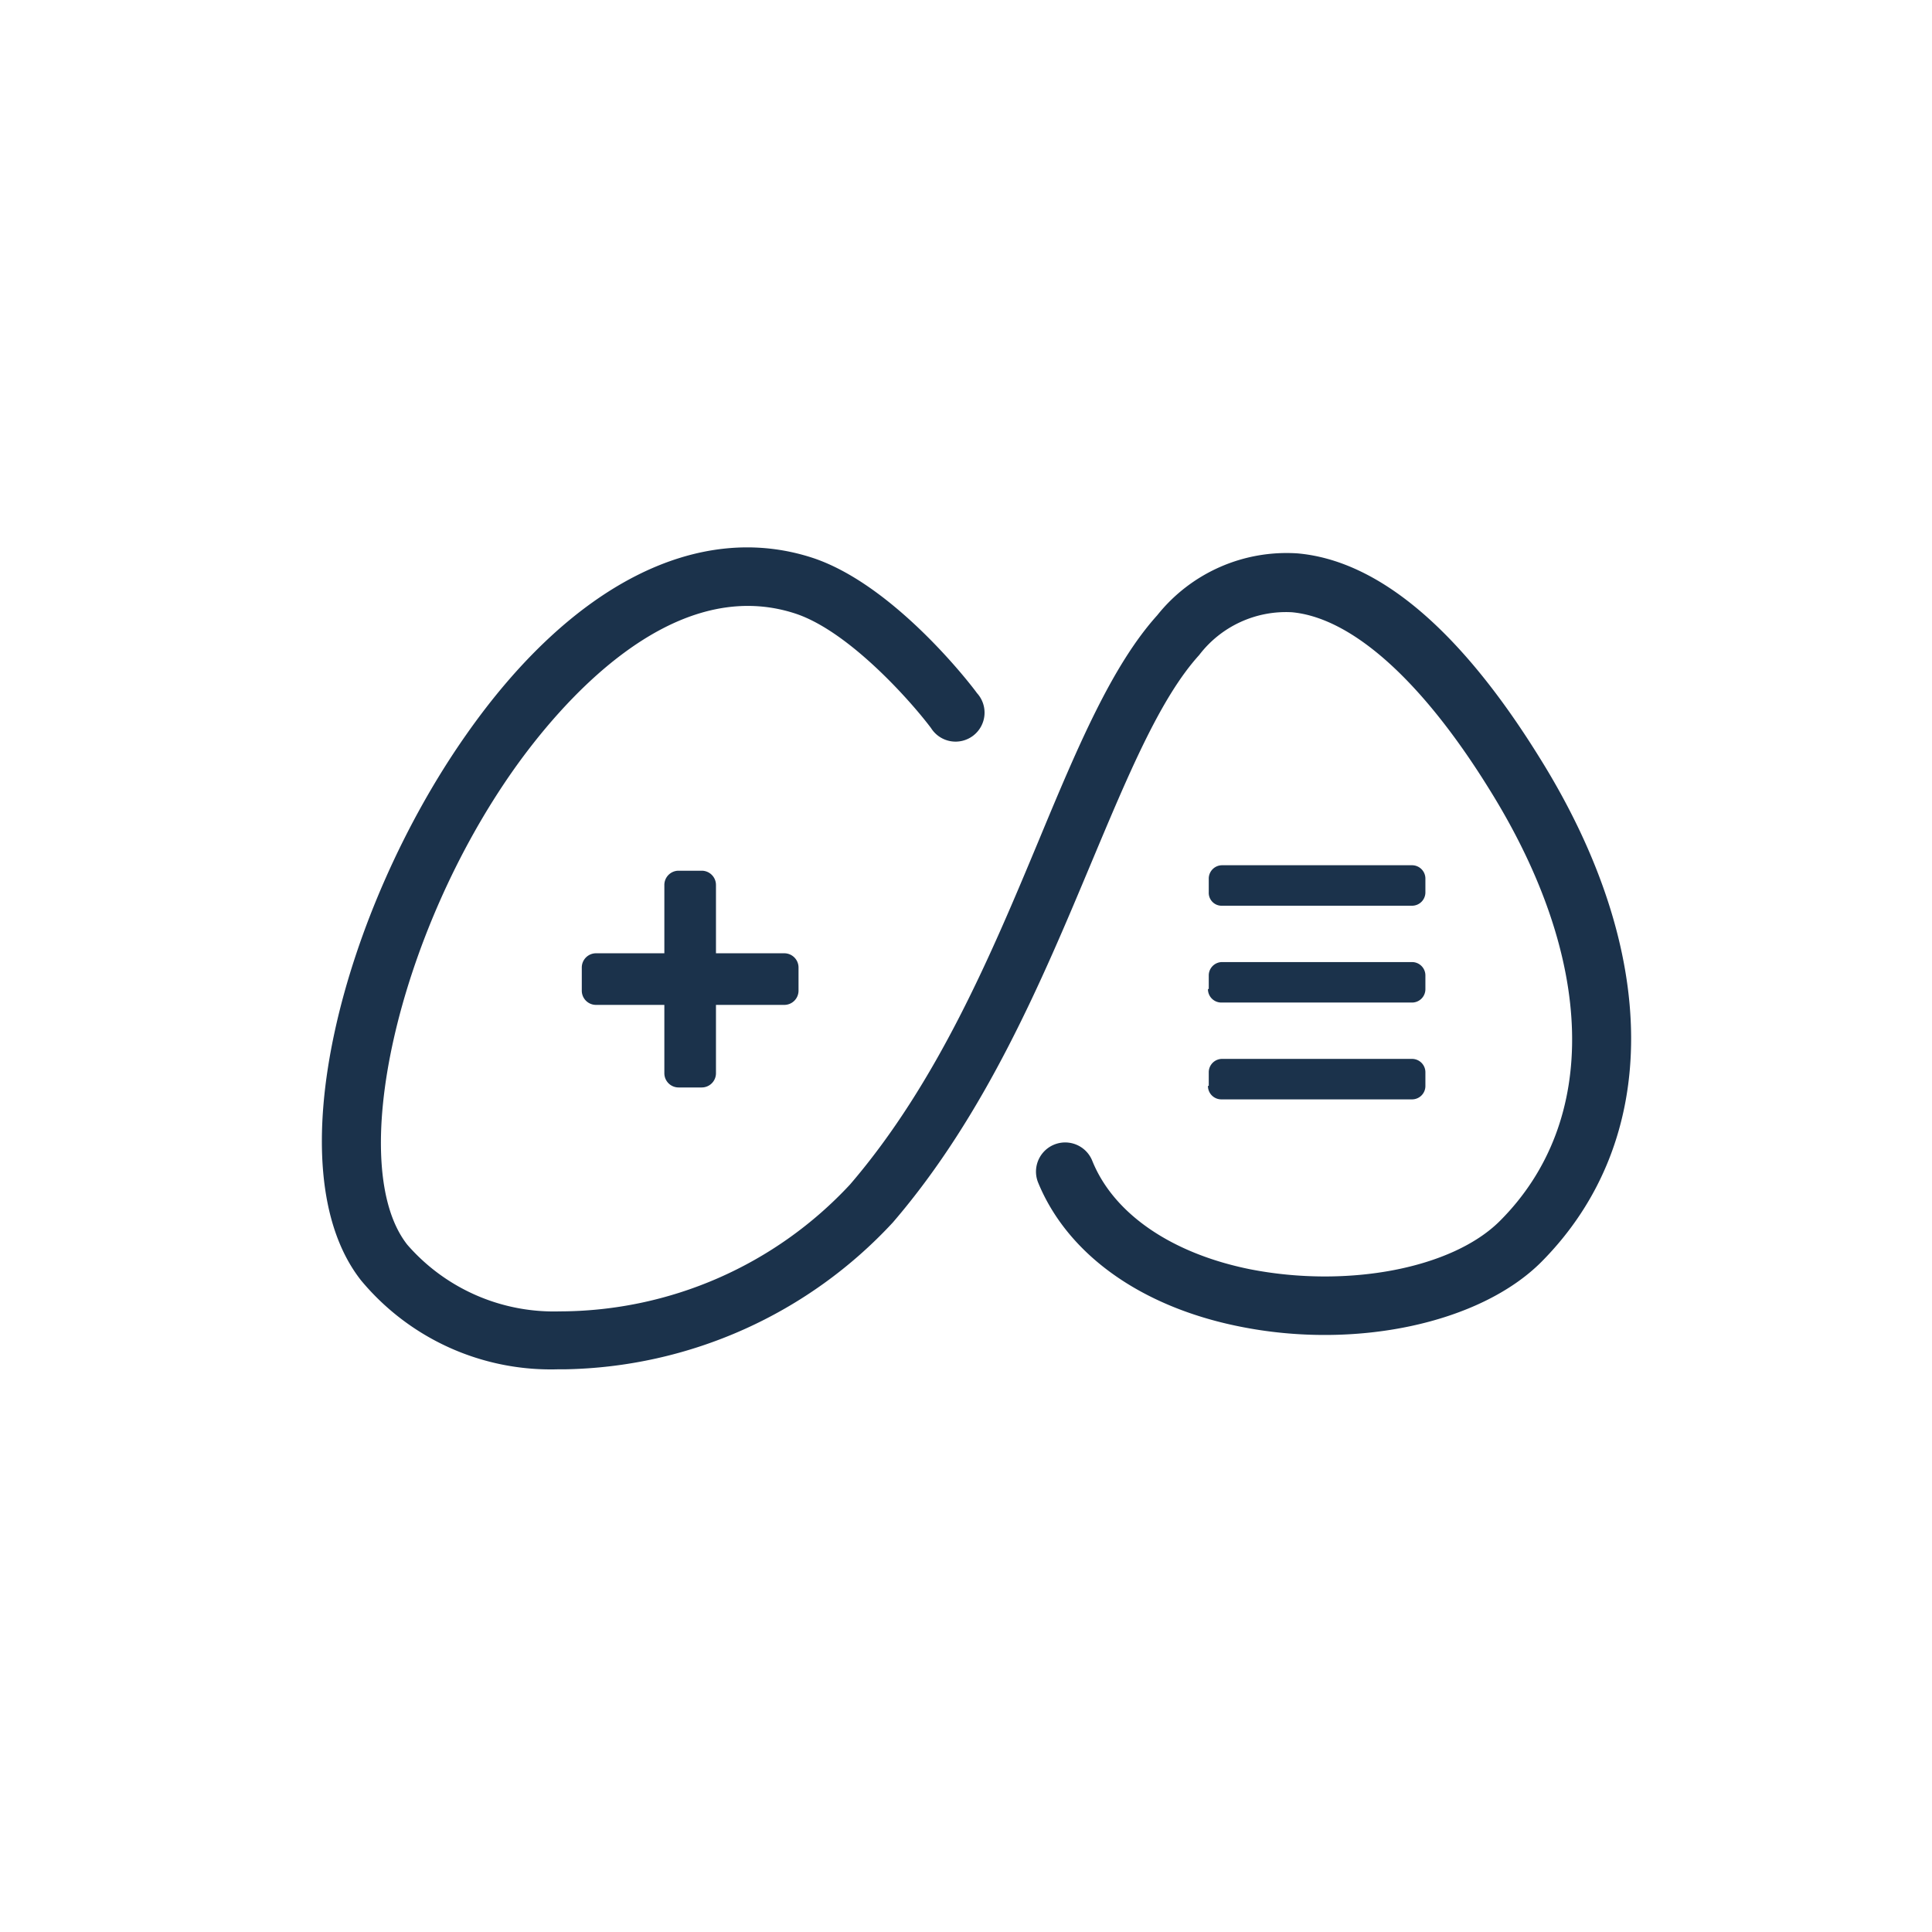 <svg xmlns="http://www.w3.org/2000/svg" xmlns:xlink="http://www.w3.org/1999/xlink" width="60" height="60" viewBox="0 0 60 60">
  <defs>
    <clipPath id="clip-sbd-icon">
      <rect width="60" height="60"/>
    </clipPath>
  </defs>
  <g id="sbd-icon" clip-path="url(#clip-sbd-icon)">
    <g id="Group_4517" data-name="Group 4517" transform="translate(-4503.361 408)">
      <path id="Path_1491" data-name="Path 1491" d="M54.407,61.128h.715a.442.442,0,0,0,.444-.444v-2.12h2.12a.442.442,0,0,0,.444-.444v-.715a.442.442,0,0,0-.444-.444h-2.12v-2.12a.442.442,0,0,0-.444-.444h-.715a.442.442,0,0,0-.444.444v2.12h-2.12a.442.442,0,0,0-.444.444v.715a.442.442,0,0,0,.444.444h2.12v2.12A.442.442,0,0,0,54.407,61.128Z" transform="translate(4470.03 -435.356)" fill="#1b324b"/>
      <path id="Path_1492" data-name="Path 1492" d="M130.813,54.957h5.89a.415.415,0,0,0,.419-.419v-.419a.415.415,0,0,0-.419-.419h-5.89a.415.415,0,0,0-.419.419v.419A.4.4,0,0,0,130.813,54.957Z" transform="translate(4410.506 -434.829)" fill="#1b324b"/>
      <path id="Path_1493" data-name="Path 1493" d="M130.3,66.738a.415.415,0,0,0,.419.419h5.915a.415.415,0,0,0,.419-.419v-.419a.415.415,0,0,0-.419-.419h-5.89a.415.415,0,0,0-.419.419v.419Z" transform="translate(4410.575 -444.022)" fill="#1b324b"/>
      <path id="Path_1494" data-name="Path 1494" d="M130.3,78.938a.415.415,0,0,0,.419.419h5.915a.415.415,0,0,0,.419-.419v-.419a.415.415,0,0,0-.419-.419h-5.89a.415.415,0,0,0-.419.419v.419Z" transform="translate(4410.575 -453.215)" fill="#1b324b"/>
      <path id="Path_1490" data-name="Path 1490" d="M56.452,20.142c-2.465-3.968-5-6.087-7.492-6.309A5.138,5.138,0,0,0,44.6,15.755c-1.4,1.553-2.465,4.067-3.672,6.975-1.479,3.549-3.155,7.542-5.866,10.7a12.336,12.336,0,0,1-9.02,3.943,6.032,6.032,0,0,1-4.732-2.07c-1.922-2.44-.32-9.636,3.327-14.787,1.331-1.873,4.831-6.112,8.749-4.806,1.676.567,3.6,2.76,4.19,3.549A.9.9,0,1,0,39,18.17c-.1-.148-2.514-3.327-5.077-4.19-3.574-1.183-7.517.813-10.795,5.5-3.771,5.373-5.989,13.456-3.253,16.932a7.659,7.659,0,0,0,6.112,2.76h.222a14.215,14.215,0,0,0,10.179-4.559c2.884-3.352,4.633-7.517,6.161-11.164,1.158-2.76,2.144-5.126,3.352-6.457a3.392,3.392,0,0,1,2.884-1.331c1.848.173,4.017,2.095,6.112,5.471,3.327,5.323,3.45,10.326.345,13.432-1.479,1.479-4.732,2.095-7.763,1.5-2.44-.493-4.239-1.725-4.9-3.376a.906.906,0,0,0-1.676.69c.912,2.218,3.179,3.845,6.235,4.461,3.623.739,7.492-.1,9.39-2C60.272,32.071,60.247,26.2,56.452,20.142Z" transform="translate(4494.7 -404.647)" fill="#1b324b"/>
    </g>
  </g>
</svg>
